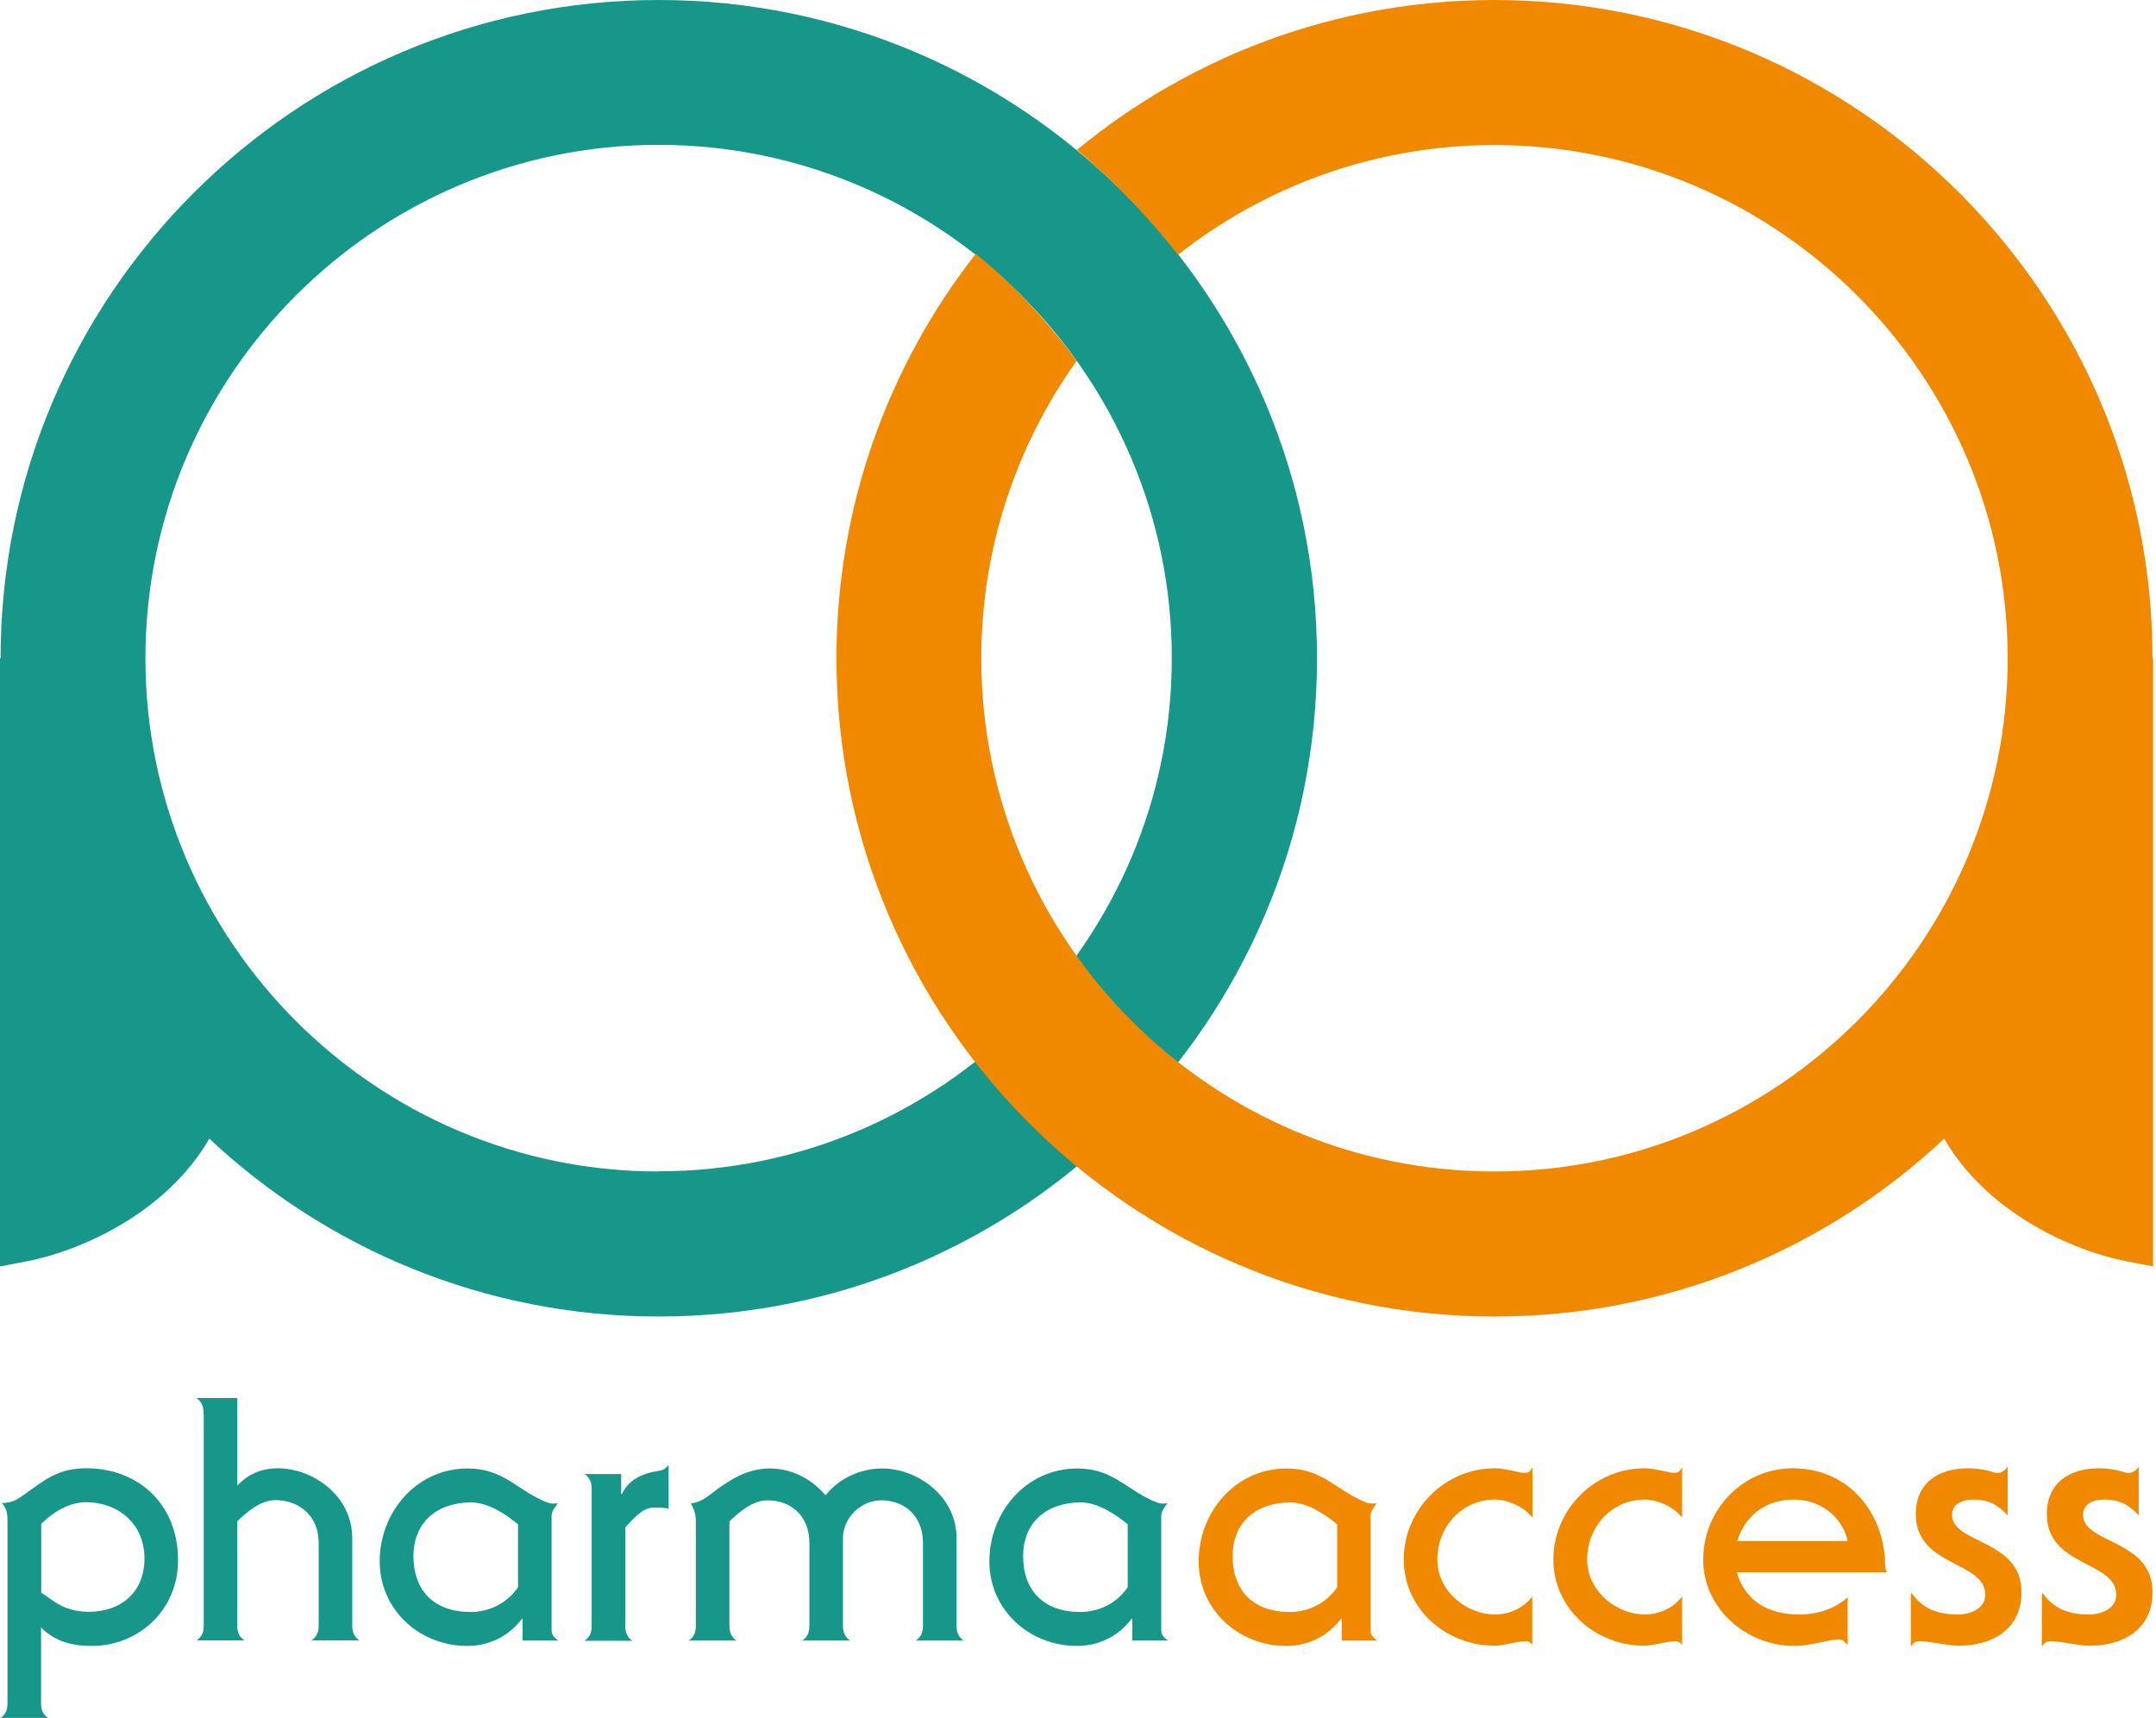 <svg xmlns="http://www.w3.org/2000/svg" width="615" height="490" viewBox="0 0 615 490" fill="none"><g clip-path="url(#clip0_655_2613)"><path d="M545.168 454.483H545.332C548.67 459.135 553.103 460.503 558.521 460.503C561.859 460.503 566.292 458.971 566.292 454.866C566.292 445.18 546.481 446.986 546.481 431.882C546.481 422.743 553.213 418.803 561.366 418.803C563.501 418.803 565.307 419.077 566.675 419.405C568.097 419.679 569.082 420.171 569.63 420.171C570.888 420.171 572.038 419.405 572.694 418.311V432.265C569.794 429.146 567.222 427.723 562.899 427.723C559.998 427.723 556.824 428.763 556.824 432.101C556.824 440.419 576.634 438.996 576.634 454.1C576.634 464.881 568.152 469.423 558.63 469.423C556.824 469.423 554.854 469.04 553.048 468.766C551.133 468.493 549.272 468.11 547.357 468.11C546.591 468.11 545.934 468.383 545.223 469.478H545.059V454.538L545.168 454.483Z" fill="#F08900"></path><path d="M582.543 454.483H582.707C586.045 459.135 590.478 460.503 595.896 460.503C599.234 460.503 603.667 458.971 603.667 454.867C603.667 445.18 583.856 446.986 583.856 431.882C583.856 422.743 590.588 418.803 598.741 418.803C600.876 418.803 602.682 419.077 604.05 419.405C605.472 419.679 606.457 420.171 607.005 420.171C608.263 420.171 609.413 419.405 610.069 418.311V432.265C607.169 429.146 604.597 427.723 600.274 427.723C597.373 427.723 594.199 428.763 594.199 432.101C594.199 440.419 614.009 438.997 614.009 454.1C614.009 464.881 605.527 469.423 596.005 469.423C594.199 469.423 592.229 469.04 590.423 468.766C588.508 468.493 586.647 468.11 584.732 468.11C583.966 468.11 583.309 468.383 582.598 469.478H582.434V454.538L582.543 454.483Z" fill="#F08900"></path><path d="M2.136 434.509C2.136 432.265 2.136 430.35 0.494 428.708C2.793 428.708 4.27 428.106 5.803 427.067C12.534 422.415 16.091 418.803 24.628 418.803C39.513 418.803 50.786 429.091 50.786 445.016C50.786 459.463 39.349 469.478 26.16 469.478C20.578 469.478 15.708 468.219 11.713 464.224V485.676C11.713 487.209 11.932 488.796 13.738 490.054H0.111C1.917 488.796 2.136 487.263 2.136 485.676V434.564V434.509ZM11.768 454.319C14.34 455.687 17.623 459.737 25.339 459.737C34.587 459.737 41.209 454.1 41.209 444.524C41.209 434.947 34.095 428.49 24.464 428.49C19.648 428.49 14.832 431.499 11.768 434.673V454.265V454.319Z" fill="#16978A"></path><path d="M58.062 403.152C58.062 401.62 57.843 400.033 56.037 398.774H67.693V423.729C70.758 420.5 74.589 418.803 79.24 418.803C89.309 418.803 100.473 426.684 100.473 438.668V463.513C100.473 465.045 100.692 466.632 102.498 467.891H88.872C90.677 466.632 90.896 465.1 90.896 463.513V440.036C90.896 432.375 85.314 427.888 78.584 427.888C74.26 427.888 70.43 431.28 67.693 433.907V463.513C67.693 465.045 67.858 466.632 69.718 467.891H56.092C57.898 466.632 58.117 465.1 58.117 463.513V403.152H58.062Z" fill="#16978A"></path><path d="M149.076 467.891V461.708H148.912C145.245 466.578 139.664 469.478 133.316 469.478C119.689 469.478 108.307 459.19 108.307 445.345C108.307 431.5 118.595 418.858 133.425 418.858C143.713 418.858 147.544 425.152 156.026 428.545C157.011 428.928 158.16 428.928 159.091 428.764C158.106 430.241 157.339 431.007 157.339 432.54V464.827C157.339 466.085 157.723 466.852 159.255 467.946H149.076V467.891ZM147.708 434.729C144.151 431.828 139.226 428.545 134.355 428.545C124.943 428.545 117.938 433.962 117.938 443.867C117.938 453.772 123.903 459.792 134.191 459.792C139.773 459.792 144.753 457.165 147.763 452.733V434.783L147.708 434.729Z" fill="#16978A"></path><path d="M177.146 426.191H177.365C179.28 422.141 182.946 420.281 188.036 419.515C189.404 419.296 189.787 418.858 190.717 417.873V430.295C189.459 430.076 188.419 430.022 186.503 430.022C183.165 430.022 180.648 433.251 178.35 435.658V463.622C178.35 465.155 178.568 466.742 180.374 468H166.748C168.554 466.742 168.773 465.209 168.773 463.622V424.823C168.773 423.291 168.554 421.704 166.748 420.445H177.2V426.246L177.146 426.191Z" fill="#16978A"></path><path d="M198.486 433.962C198.486 431.555 197.829 430.186 197.063 428.818C199.088 428.599 200.839 427.669 202.426 426.41C207.515 422.525 212.714 418.858 219.609 418.858C225.574 418.858 231.32 421.595 235.479 426.52C239.31 421.649 245.494 418.858 251.623 418.858C261.692 418.858 272.856 426.739 272.856 438.723V463.568C272.856 465.1 273.075 466.687 274.881 467.946H261.254C263.06 466.687 263.279 465.155 263.279 463.568V440.091C263.279 432.43 258.08 427.943 251.349 427.943C245.603 427.943 240.459 432.868 240.459 438.723V463.568C240.459 465.1 240.678 466.687 242.484 467.946H228.858C230.664 466.687 230.882 465.155 230.882 463.568V440.091C230.882 432.43 225.684 427.943 218.953 427.943C214.629 427.943 210.799 431.336 208.062 433.962V463.568C208.062 465.1 208.281 466.687 210.087 467.946H196.461C198.267 466.687 198.486 465.155 198.486 463.568V433.962Z" fill="#16978A"></path><path d="M322.986 467.891V461.707H322.822C319.156 466.578 313.574 469.478 307.226 469.478C293.599 469.478 282.217 459.19 282.217 445.345C282.217 431.5 292.505 418.858 307.335 418.858C317.623 418.858 321.454 425.152 329.936 428.545C330.921 428.928 332.07 428.928 333.001 428.764C332.016 430.241 331.25 431.007 331.25 432.539V464.827C331.25 466.085 331.633 466.852 333.165 467.946H322.986V467.891ZM321.618 434.728C318.061 431.828 313.136 428.545 308.266 428.545C298.853 428.545 291.848 433.962 291.848 443.867C291.848 453.772 297.813 459.792 308.101 459.792C313.683 459.792 318.663 457.165 321.673 452.733V434.783L321.618 434.728Z" fill="#16978A"></path><path d="M382.742 467.891V461.707H382.523C378.857 466.578 373.275 469.478 366.927 469.478C353.301 469.478 341.918 459.19 341.918 445.345C341.918 431.499 352.206 418.858 367.036 418.858C377.324 418.858 381.155 425.151 389.637 428.544C390.622 428.927 391.772 428.927 392.702 428.763C391.717 430.241 390.951 431.007 390.951 432.539V464.826C390.951 466.085 391.334 466.851 392.866 467.946H382.687L382.742 467.891ZM381.374 434.728C377.817 431.828 372.892 428.544 368.021 428.544C358.609 428.544 351.604 433.962 351.604 443.867C351.604 453.772 357.569 459.792 367.857 459.792C373.439 459.792 378.419 457.165 381.429 452.732V434.783L381.374 434.728Z" fill="#F08900"></path><path d="M437.138 469.15C436.864 468.876 436.536 468.548 436.262 468.383C435.879 468.164 435.606 468.11 435.113 468.11C434.238 468.11 432.596 468.383 430.899 468.767C429.258 469.04 427.561 469.423 426.467 469.423C412.403 469.423 400.418 458.861 400.418 444.797C400.418 430.733 411.965 418.803 426.467 418.803C428.108 418.803 429.805 419.186 431.282 419.46C432.705 419.734 433.964 420.117 434.621 420.117C435.879 420.117 436.426 419.898 436.919 418.749H437.138V432.649H436.919C434.73 429.748 429.914 427.723 426.412 427.723C416.89 427.723 409.995 435.604 409.995 444.797C409.995 453.991 418.477 460.503 426.412 460.503C430.735 460.503 434.785 458.478 437.083 455.359V469.15H437.138Z" fill="#F08900"></path><path d="M479.823 469.148C479.55 468.875 479.221 468.546 478.948 468.382C478.565 468.163 478.291 468.109 477.799 468.109C476.923 468.109 475.281 468.382 473.585 468.765C471.943 469.039 470.247 469.422 469.152 469.422C455.088 469.422 443.104 458.86 443.104 444.796C443.104 430.732 454.65 418.802 469.152 418.802C470.794 418.802 472.49 419.185 473.968 419.459C475.391 419.732 476.649 420.115 477.306 420.115C478.565 420.115 479.112 419.897 479.605 418.747H479.823V432.647H479.605C477.416 429.747 472.6 427.722 469.152 427.722C459.63 427.722 452.735 435.602 452.735 444.796C452.735 453.99 461.217 460.502 469.152 460.502C473.475 460.502 477.525 458.477 479.823 455.358V469.148Z" fill="#F08900"></path><path d="M527.047 469.15C525.898 468.165 525.788 467.617 524.366 467.617C521.848 467.617 516.376 469.478 511.889 469.478C497.824 469.478 485.84 458.533 485.84 444.907C485.84 430.35 497.387 418.803 511.396 418.803C527.649 418.803 537.718 431.992 537.718 446.549C537.718 447.205 537.937 447.807 538.211 448.464H495.417C497.824 456.891 504.665 460.503 513.311 460.503C518.291 460.503 523.381 458.971 527.047 455.578V469.15ZM527.047 439.544C525.515 432.484 519.057 427.723 511.779 427.723C503.68 427.723 497.934 432.101 495.526 439.544H527.047Z" fill="#F08900"></path><path d="M187.868 0C84.385 0 0.164 84.221 0.164 187.759H0V361.234L7.716 359.757C22.656 356.856 47.282 346.24 59.704 324.788C93.305 356.254 138.397 375.517 187.923 375.517C291.461 375.517 375.681 291.297 375.681 187.759C375.681 84.221 291.406 0 187.868 0ZM187.868 334.146C107.15 334.146 41.481 268.477 41.481 187.759C41.481 107.04 107.15 41.317 187.868 41.317C268.586 41.317 334.255 106.986 334.255 187.704C334.255 268.422 268.586 334.091 187.868 334.091V334.146Z" fill="#16978A"></path><path d="M614.005 187.759C614.005 84.221 529.785 0 426.301 0C381.154 0 339.618 16.034 307.222 42.74C316.634 50.675 326.485 60.525 336.007 72.674C360.906 53.082 392.263 41.371 426.301 41.371C507.02 41.371 572.689 107.04 572.689 187.759C572.689 268.477 507.02 334.146 426.301 334.146C345.583 334.146 279.914 268.477 279.914 187.759C279.914 156.183 289.984 126.905 307.112 102.936C298.466 91.17 288.889 80.937 278.327 72.4C253.428 104.249 238.598 144.308 238.598 187.759C238.598 291.297 322.818 375.517 426.356 375.517C475.882 375.517 520.974 356.254 554.575 324.788C566.997 346.24 591.623 356.856 606.563 359.757L614.279 361.234V187.759H614.115H614.005Z" fill="#F08900"></path></g><defs><clipPath id="clip0_655_2613"><rect width="614.169" height="490" fill="white"></rect></clipPath></defs></svg>